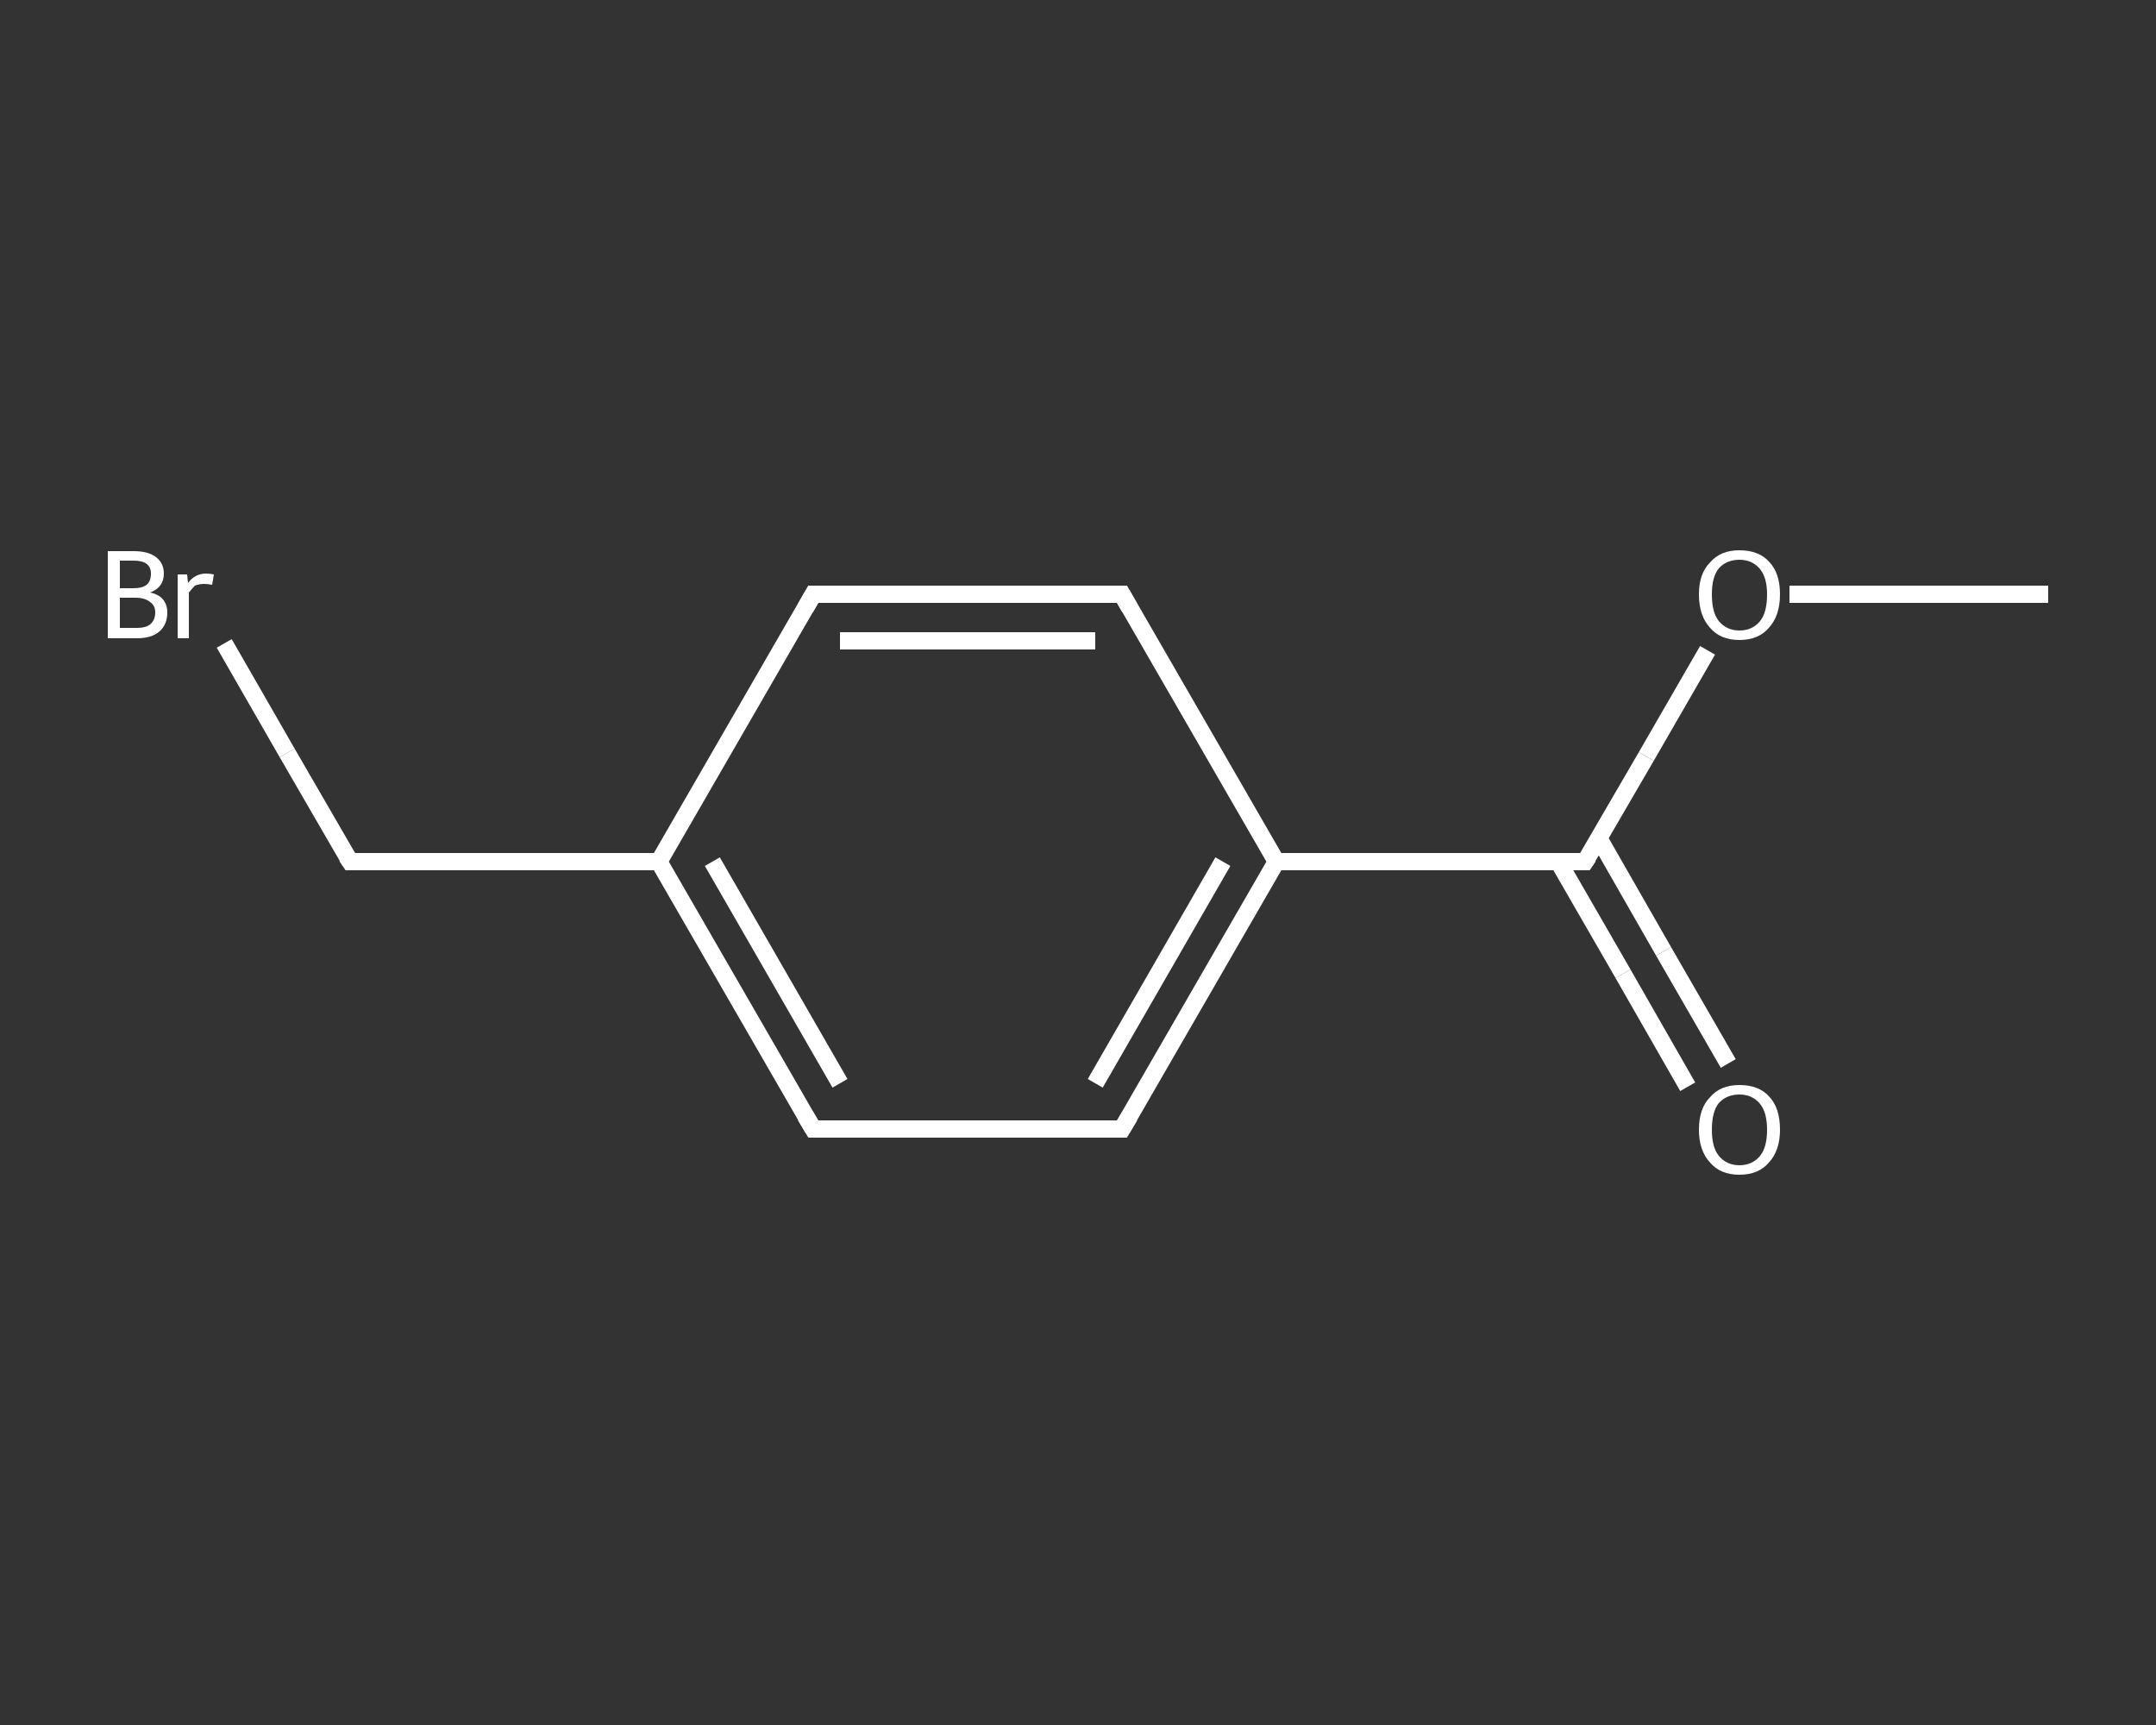 <?xml version='1.0' encoding='iso-8859-1'?>
<svg version='1.1' baseProfile='full'
              xmlns='http://www.w3.org/2000/svg'
                      xmlns:rdkit='http://www.rdkit.org/xml'
                      xmlns:xlink='http://www.w3.org/1999/xlink'
                  xml:space='preserve'
width='250px' height='200px' viewBox='0 0 250 200'>
<rect x="0" y="0" width="250" height="200" fill="#333333" stroke="none"/>
<!-- END OF HEADER -->
<rect style='opacity:1.0;fill:transparent;stroke:none' width='250.0' height='200.0' x='0.0' y='0.0'> </rect>
<path class='bond-0 atom-0 atom-1' d='M 237.5,68.9 L 222.5,68.9' style='fill:none;fill-rule:evenodd;stroke:#FFFFFF;stroke-width:2.0px;stroke-linecap:butt;stroke-linejoin:miter;stroke-opacity:1' />
<path class='bond-0 atom-0 atom-1' d='M 222.5,68.9 L 207.5,68.9' style='fill:none;fill-rule:evenodd;stroke:#FFFFFF;stroke-width:2.0px;stroke-linecap:butt;stroke-linejoin:miter;stroke-opacity:1' />
<path class='bond-1 atom-1 atom-2' d='M 198.0,75.4 L 190.9,87.7' style='fill:none;fill-rule:evenodd;stroke:#FFFFFF;stroke-width:2.0px;stroke-linecap:butt;stroke-linejoin:miter;stroke-opacity:1' />
<path class='bond-1 atom-1 atom-2' d='M 190.9,87.7 L 183.8,99.9' style='fill:none;fill-rule:evenodd;stroke:#FFFFFF;stroke-width:2.0px;stroke-linecap:butt;stroke-linejoin:miter;stroke-opacity:1' />
<path class='bond-2 atom-2 atom-3' d='M 180.7,99.9 L 188.2,112.9' style='fill:none;fill-rule:evenodd;stroke:#FFFFFF;stroke-width:2.0px;stroke-linecap:butt;stroke-linejoin:miter;stroke-opacity:1' />
<path class='bond-2 atom-2 atom-3' d='M 188.2,112.9 L 195.7,126.0' style='fill:none;fill-rule:evenodd;stroke:#FFFFFF;stroke-width:2.0px;stroke-linecap:butt;stroke-linejoin:miter;stroke-opacity:1' />
<path class='bond-2 atom-2 atom-3' d='M 185.4,97.2 L 192.9,110.3' style='fill:none;fill-rule:evenodd;stroke:#FFFFFF;stroke-width:2.0px;stroke-linecap:butt;stroke-linejoin:miter;stroke-opacity:1' />
<path class='bond-2 atom-2 atom-3' d='M 192.9,110.3 L 200.4,123.3' style='fill:none;fill-rule:evenodd;stroke:#FFFFFF;stroke-width:2.0px;stroke-linecap:butt;stroke-linejoin:miter;stroke-opacity:1' />
<path class='bond-3 atom-2 atom-4' d='M 183.8,99.9 L 148.0,99.9' style='fill:none;fill-rule:evenodd;stroke:#FFFFFF;stroke-width:2.0px;stroke-linecap:butt;stroke-linejoin:miter;stroke-opacity:1' />
<path class='bond-4 atom-4 atom-5' d='M 148.0,99.9 L 130.1,130.9' style='fill:none;fill-rule:evenodd;stroke:#FFFFFF;stroke-width:2.0px;stroke-linecap:butt;stroke-linejoin:miter;stroke-opacity:1' />
<path class='bond-4 atom-4 atom-5' d='M 141.8,99.9 L 127.0,125.6' style='fill:none;fill-rule:evenodd;stroke:#FFFFFF;stroke-width:2.0px;stroke-linecap:butt;stroke-linejoin:miter;stroke-opacity:1' />
<path class='bond-5 atom-5 atom-6' d='M 130.1,130.9 L 94.3,130.9' style='fill:none;fill-rule:evenodd;stroke:#FFFFFF;stroke-width:2.0px;stroke-linecap:butt;stroke-linejoin:miter;stroke-opacity:1' />
<path class='bond-6 atom-6 atom-7' d='M 94.3,130.9 L 76.4,99.9' style='fill:none;fill-rule:evenodd;stroke:#FFFFFF;stroke-width:2.0px;stroke-linecap:butt;stroke-linejoin:miter;stroke-opacity:1' />
<path class='bond-6 atom-6 atom-7' d='M 97.4,125.6 L 82.6,99.9' style='fill:none;fill-rule:evenodd;stroke:#FFFFFF;stroke-width:2.0px;stroke-linecap:butt;stroke-linejoin:miter;stroke-opacity:1' />
<path class='bond-7 atom-7 atom-8' d='M 76.4,99.9 L 40.6,99.9' style='fill:none;fill-rule:evenodd;stroke:#FFFFFF;stroke-width:2.0px;stroke-linecap:butt;stroke-linejoin:miter;stroke-opacity:1' />
<path class='bond-8 atom-8 atom-9' d='M 40.6,99.9 L 33.3,87.3' style='fill:none;fill-rule:evenodd;stroke:#FFFFFF;stroke-width:2.0px;stroke-linecap:butt;stroke-linejoin:miter;stroke-opacity:1' />
<path class='bond-8 atom-8 atom-9' d='M 33.3,87.3 L 26.0,74.6' style='fill:none;fill-rule:evenodd;stroke:#FFFFFF;stroke-width:2.0px;stroke-linecap:butt;stroke-linejoin:miter;stroke-opacity:1' />
<path class='bond-9 atom-7 atom-10' d='M 76.4,99.9 L 94.3,68.9' style='fill:none;fill-rule:evenodd;stroke:#FFFFFF;stroke-width:2.0px;stroke-linecap:butt;stroke-linejoin:miter;stroke-opacity:1' />
<path class='bond-10 atom-10 atom-11' d='M 94.3,68.9 L 130.1,68.9' style='fill:none;fill-rule:evenodd;stroke:#FFFFFF;stroke-width:2.0px;stroke-linecap:butt;stroke-linejoin:miter;stroke-opacity:1' />
<path class='bond-10 atom-10 atom-11' d='M 97.4,74.3 L 127.0,74.3' style='fill:none;fill-rule:evenodd;stroke:#FFFFFF;stroke-width:2.0px;stroke-linecap:butt;stroke-linejoin:miter;stroke-opacity:1' />
<path class='bond-11 atom-11 atom-4' d='M 130.1,68.9 L 148.0,99.9' style='fill:none;fill-rule:evenodd;stroke:#FFFFFF;stroke-width:2.0px;stroke-linecap:butt;stroke-linejoin:miter;stroke-opacity:1' />
<path d='M 184.2,99.3 L 183.8,99.9 L 182.0,99.9' style='fill:none;stroke:#FFFFFF;stroke-width:2.0px;stroke-linecap:butt;stroke-linejoin:miter;stroke-opacity:1;' />
<path d='M 131.0,129.4 L 130.1,130.9 L 128.3,130.9' style='fill:none;stroke:#FFFFFF;stroke-width:2.0px;stroke-linecap:butt;stroke-linejoin:miter;stroke-opacity:1;' />
<path d='M 96.1,130.9 L 94.3,130.9 L 93.4,129.4' style='fill:none;stroke:#FFFFFF;stroke-width:2.0px;stroke-linecap:butt;stroke-linejoin:miter;stroke-opacity:1;' />
<path d='M 42.4,99.9 L 40.6,99.9 L 40.2,99.3' style='fill:none;stroke:#FFFFFF;stroke-width:2.0px;stroke-linecap:butt;stroke-linejoin:miter;stroke-opacity:1;' />
<path d='M 93.4,70.5 L 94.3,68.9 L 96.1,68.9' style='fill:none;stroke:#FFFFFF;stroke-width:2.0px;stroke-linecap:butt;stroke-linejoin:miter;stroke-opacity:1;' />
<path d='M 128.3,68.9 L 130.1,68.9 L 131.0,70.5' style='fill:none;stroke:#FFFFFF;stroke-width:2.0px;stroke-linecap:butt;stroke-linejoin:miter;stroke-opacity:1;' />
<path class='atom-1' d='M 197.0 68.9
Q 197.0 66.5, 198.3 65.2
Q 199.5 63.8, 201.7 63.8
Q 204.0 63.8, 205.2 65.2
Q 206.4 66.5, 206.4 68.9
Q 206.4 71.4, 205.1 72.8
Q 203.9 74.2, 201.7 74.2
Q 199.5 74.2, 198.3 72.8
Q 197.0 71.4, 197.0 68.9
M 201.7 73.1
Q 203.2 73.1, 204.1 72.0
Q 204.9 71.0, 204.9 68.9
Q 204.9 67.0, 204.1 66.0
Q 203.2 64.9, 201.7 64.9
Q 200.2 64.9, 199.3 65.9
Q 198.5 66.9, 198.5 68.9
Q 198.5 71.0, 199.3 72.0
Q 200.2 73.1, 201.7 73.1
' fill='#FFFFFF'/>
<path class='atom-3' d='M 197.0 131.0
Q 197.0 128.5, 198.3 127.2
Q 199.5 125.8, 201.7 125.8
Q 204.0 125.8, 205.2 127.2
Q 206.4 128.5, 206.4 131.0
Q 206.4 133.4, 205.1 134.8
Q 203.9 136.2, 201.7 136.2
Q 199.5 136.2, 198.3 134.8
Q 197.0 133.4, 197.0 131.0
M 201.7 135.1
Q 203.2 135.1, 204.1 134.0
Q 204.9 133.0, 204.9 131.0
Q 204.9 129.0, 204.1 128.0
Q 203.2 126.9, 201.7 126.9
Q 200.2 126.9, 199.3 127.9
Q 198.5 128.9, 198.5 131.0
Q 198.5 133.0, 199.3 134.0
Q 200.2 135.1, 201.7 135.1
' fill='#FFFFFF'/>
<path class='atom-9' d='M 17.4 68.7
Q 18.4 68.9, 18.9 69.5
Q 19.4 70.1, 19.4 71.0
Q 19.4 72.4, 18.5 73.2
Q 17.6 74.0, 15.9 74.0
L 12.5 74.0
L 12.5 63.9
L 15.5 63.9
Q 17.2 63.9, 18.1 64.6
Q 19.0 65.3, 19.0 66.5
Q 19.0 68.1, 17.4 68.7
M 13.9 65.0
L 13.9 68.2
L 15.5 68.2
Q 16.5 68.2, 17.0 67.8
Q 17.5 67.4, 17.5 66.5
Q 17.5 65.0, 15.5 65.0
L 13.9 65.0
M 15.9 72.8
Q 16.9 72.8, 17.4 72.4
Q 18.0 71.9, 18.0 71.0
Q 18.0 70.2, 17.4 69.8
Q 16.8 69.3, 15.7 69.3
L 13.9 69.3
L 13.9 72.8
L 15.9 72.8
' fill='#FFFFFF'/>
<path class='atom-9' d='M 21.7 66.6
L 21.8 67.6
Q 22.6 66.5, 23.9 66.5
Q 24.3 66.5, 24.8 66.6
L 24.6 67.8
Q 24.0 67.7, 23.7 67.7
Q 23.1 67.7, 22.6 67.9
Q 22.3 68.2, 21.9 68.7
L 21.9 74.0
L 20.6 74.0
L 20.6 66.6
L 21.7 66.6
' fill='#FFFFFF'/>
</svg>
